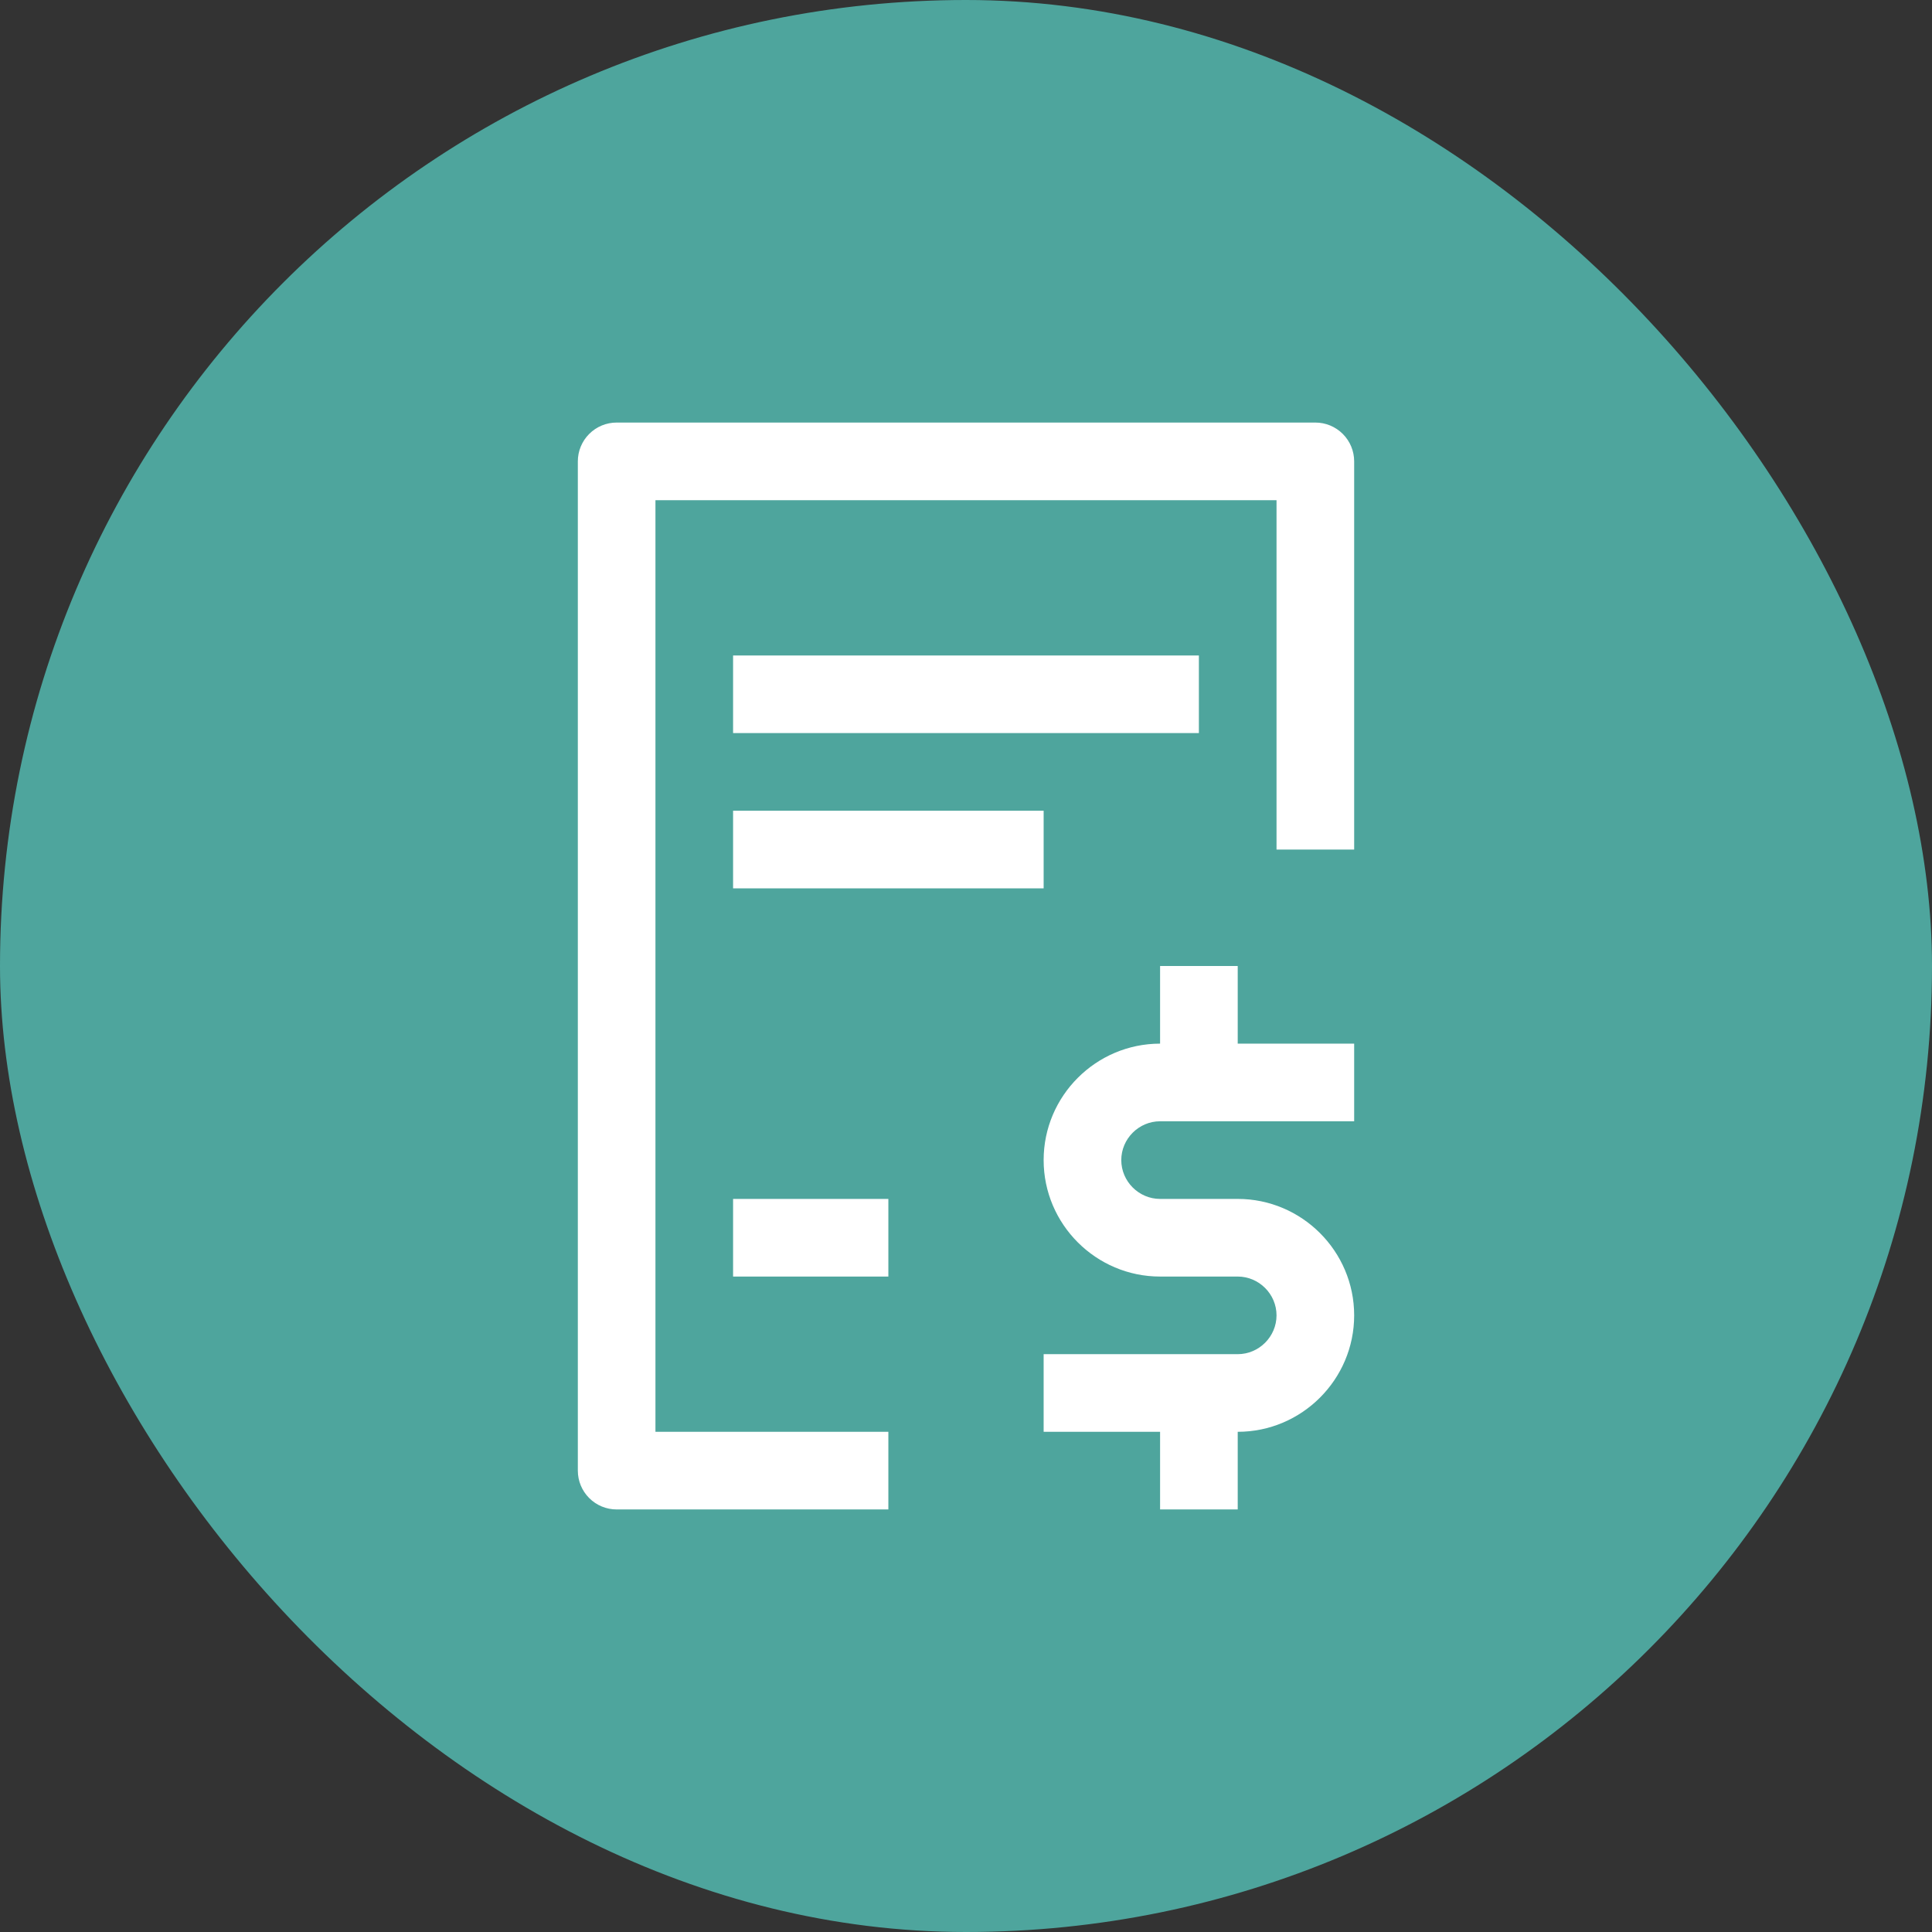 <?xml version="1.0" encoding="UTF-8"?> <svg xmlns="http://www.w3.org/2000/svg" width="70" height="70" viewBox="0 0 70 70" fill="none"><rect x="0" y="0" width="70" height="70" fill="#333333" stroke="none"/><rect width="70" height="70" rx="35" fill="#4EA59D"></rect><path fill-rule="evenodd" clip-rule="evenodd" d="M20.936 16.716C20.936 16.343 21.084 15.986 21.348 15.722C21.611 15.458 21.969 15.31 22.342 15.31H47.658C48.031 15.31 48.388 15.458 48.652 15.722C48.916 15.986 49.064 16.343 49.064 16.716V30.781H46.251V18.123H23.748V51.877H32.187V54.69H22.342C21.969 54.69 21.611 54.542 21.348 54.278C21.084 54.014 20.936 53.657 20.936 53.284V16.716ZM43.438 26.561H26.561V23.749H43.438V26.561ZM37.813 32.187H26.561V29.374H37.813V32.187ZM42.032 37.813V35H44.845V37.813H49.064V40.626H42.032C41.261 40.626 40.626 41.261 40.626 42.032C40.626 42.803 41.261 43.439 42.032 43.439H44.845C47.168 43.439 49.064 45.334 49.064 47.658C49.064 49.981 47.168 51.877 44.845 51.877V54.69H42.032V51.877H37.813V49.064H44.845C45.616 49.064 46.251 48.429 46.251 47.658C46.251 46.887 45.616 46.252 44.845 46.252H42.032C39.709 46.252 37.813 44.356 37.813 42.032C37.813 39.709 39.709 37.813 42.032 37.813ZM32.187 46.252H26.561V43.439H32.187V46.252Z" fill="white"></path></svg> 